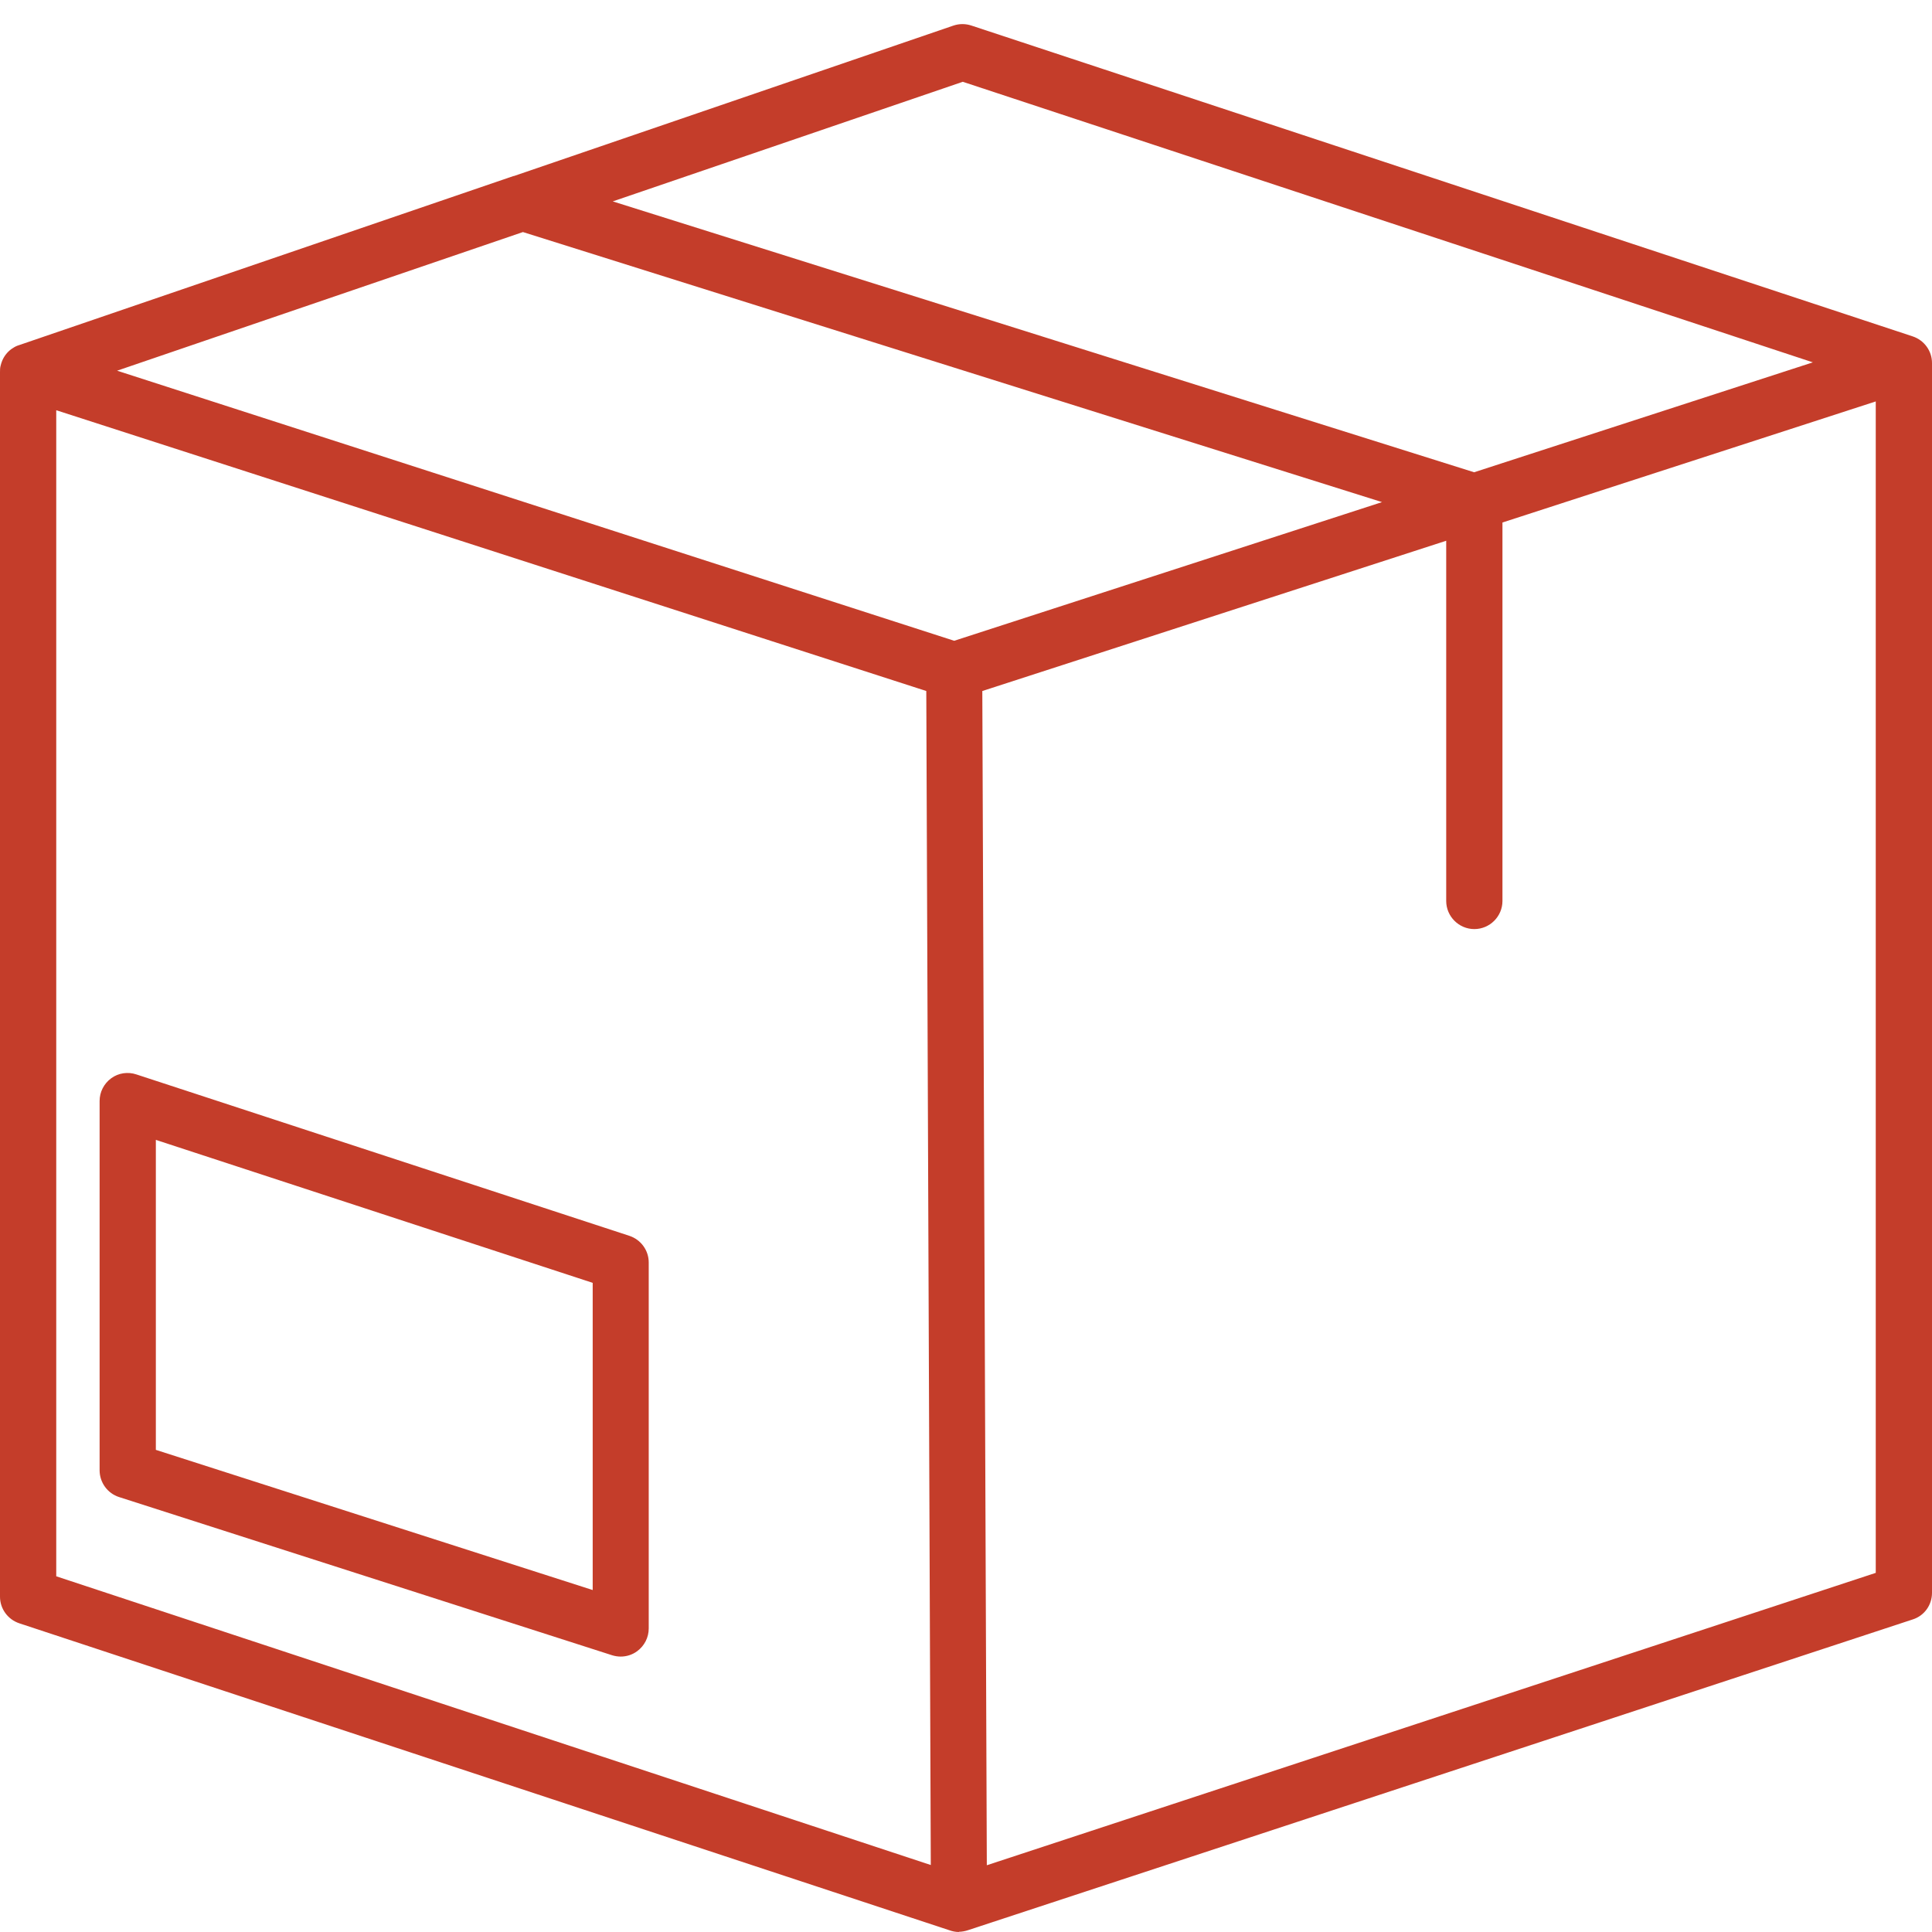 <?xml version="1.0" encoding="UTF-8"?>
<svg id="FINALNE" xmlns="http://www.w3.org/2000/svg" viewBox="0 0 90 90">
  <defs>
    <style>
      .cls-1 {
        fill: #c43d2a;
      }
    </style>
  </defs>
  <path id="Oznakowywanie-2" data-name="Oznakowywanie" class="cls-1" d="m44.67,90c-.15,0-.3-.03-.44-.08L.9,75.62C.36,75.44,0,74.94,0,74.38V17.34c0-.1,0-.21.03-.31.02-.08.04-.15.07-.22.09-.22.24-.41.43-.55.09-.06.18-.12.29-.16.03-.01.06-.02.09-.03l23.01-7.87s.02,0,.02,0L44.42,1.19c.27-.09.56-.09.83,0l43.85,14.48c.54.18.9.68.9,1.24v57.29c0,.57-.36,1.07-.9,1.24l-43.99,14.47c-.14.05-.31.08-.44.08Zm1.09-57.81l.21,54.7,41.41-13.62V18.7l-17.39,5.64v17.63c0,.72-.59,1.31-1.31,1.31s-1.31-.59-1.31-1.31v-16.78l-21.61,7ZM2.62,73.43l40.74,13.45-.21-54.69L2.62,19.11v54.32Zm2.84-56.16l38.99,12.58,19.93-6.46L24.36,10.81l-18.91,6.46Zm23.08-7.89l40.13,12.62,15.78-5.12L44.85,3.81l-16.3,5.57Zm.38,67.79c-.13,0-.27-.02-.4-.06l-22.97-7.37c-.54-.17-.91-.68-.91-1.25v-17.2c0-.42.2-.81.54-1.06.34-.25.78-.31,1.17-.18l22.97,7.52c.54.18.9.68.9,1.24v17.05c0,.42-.2.81-.54,1.06-.23.17-.5.25-.77.25Zm-21.66-9.63l20.35,6.53v-14.31l-20.35-6.66v14.44Z"/>
</svg>